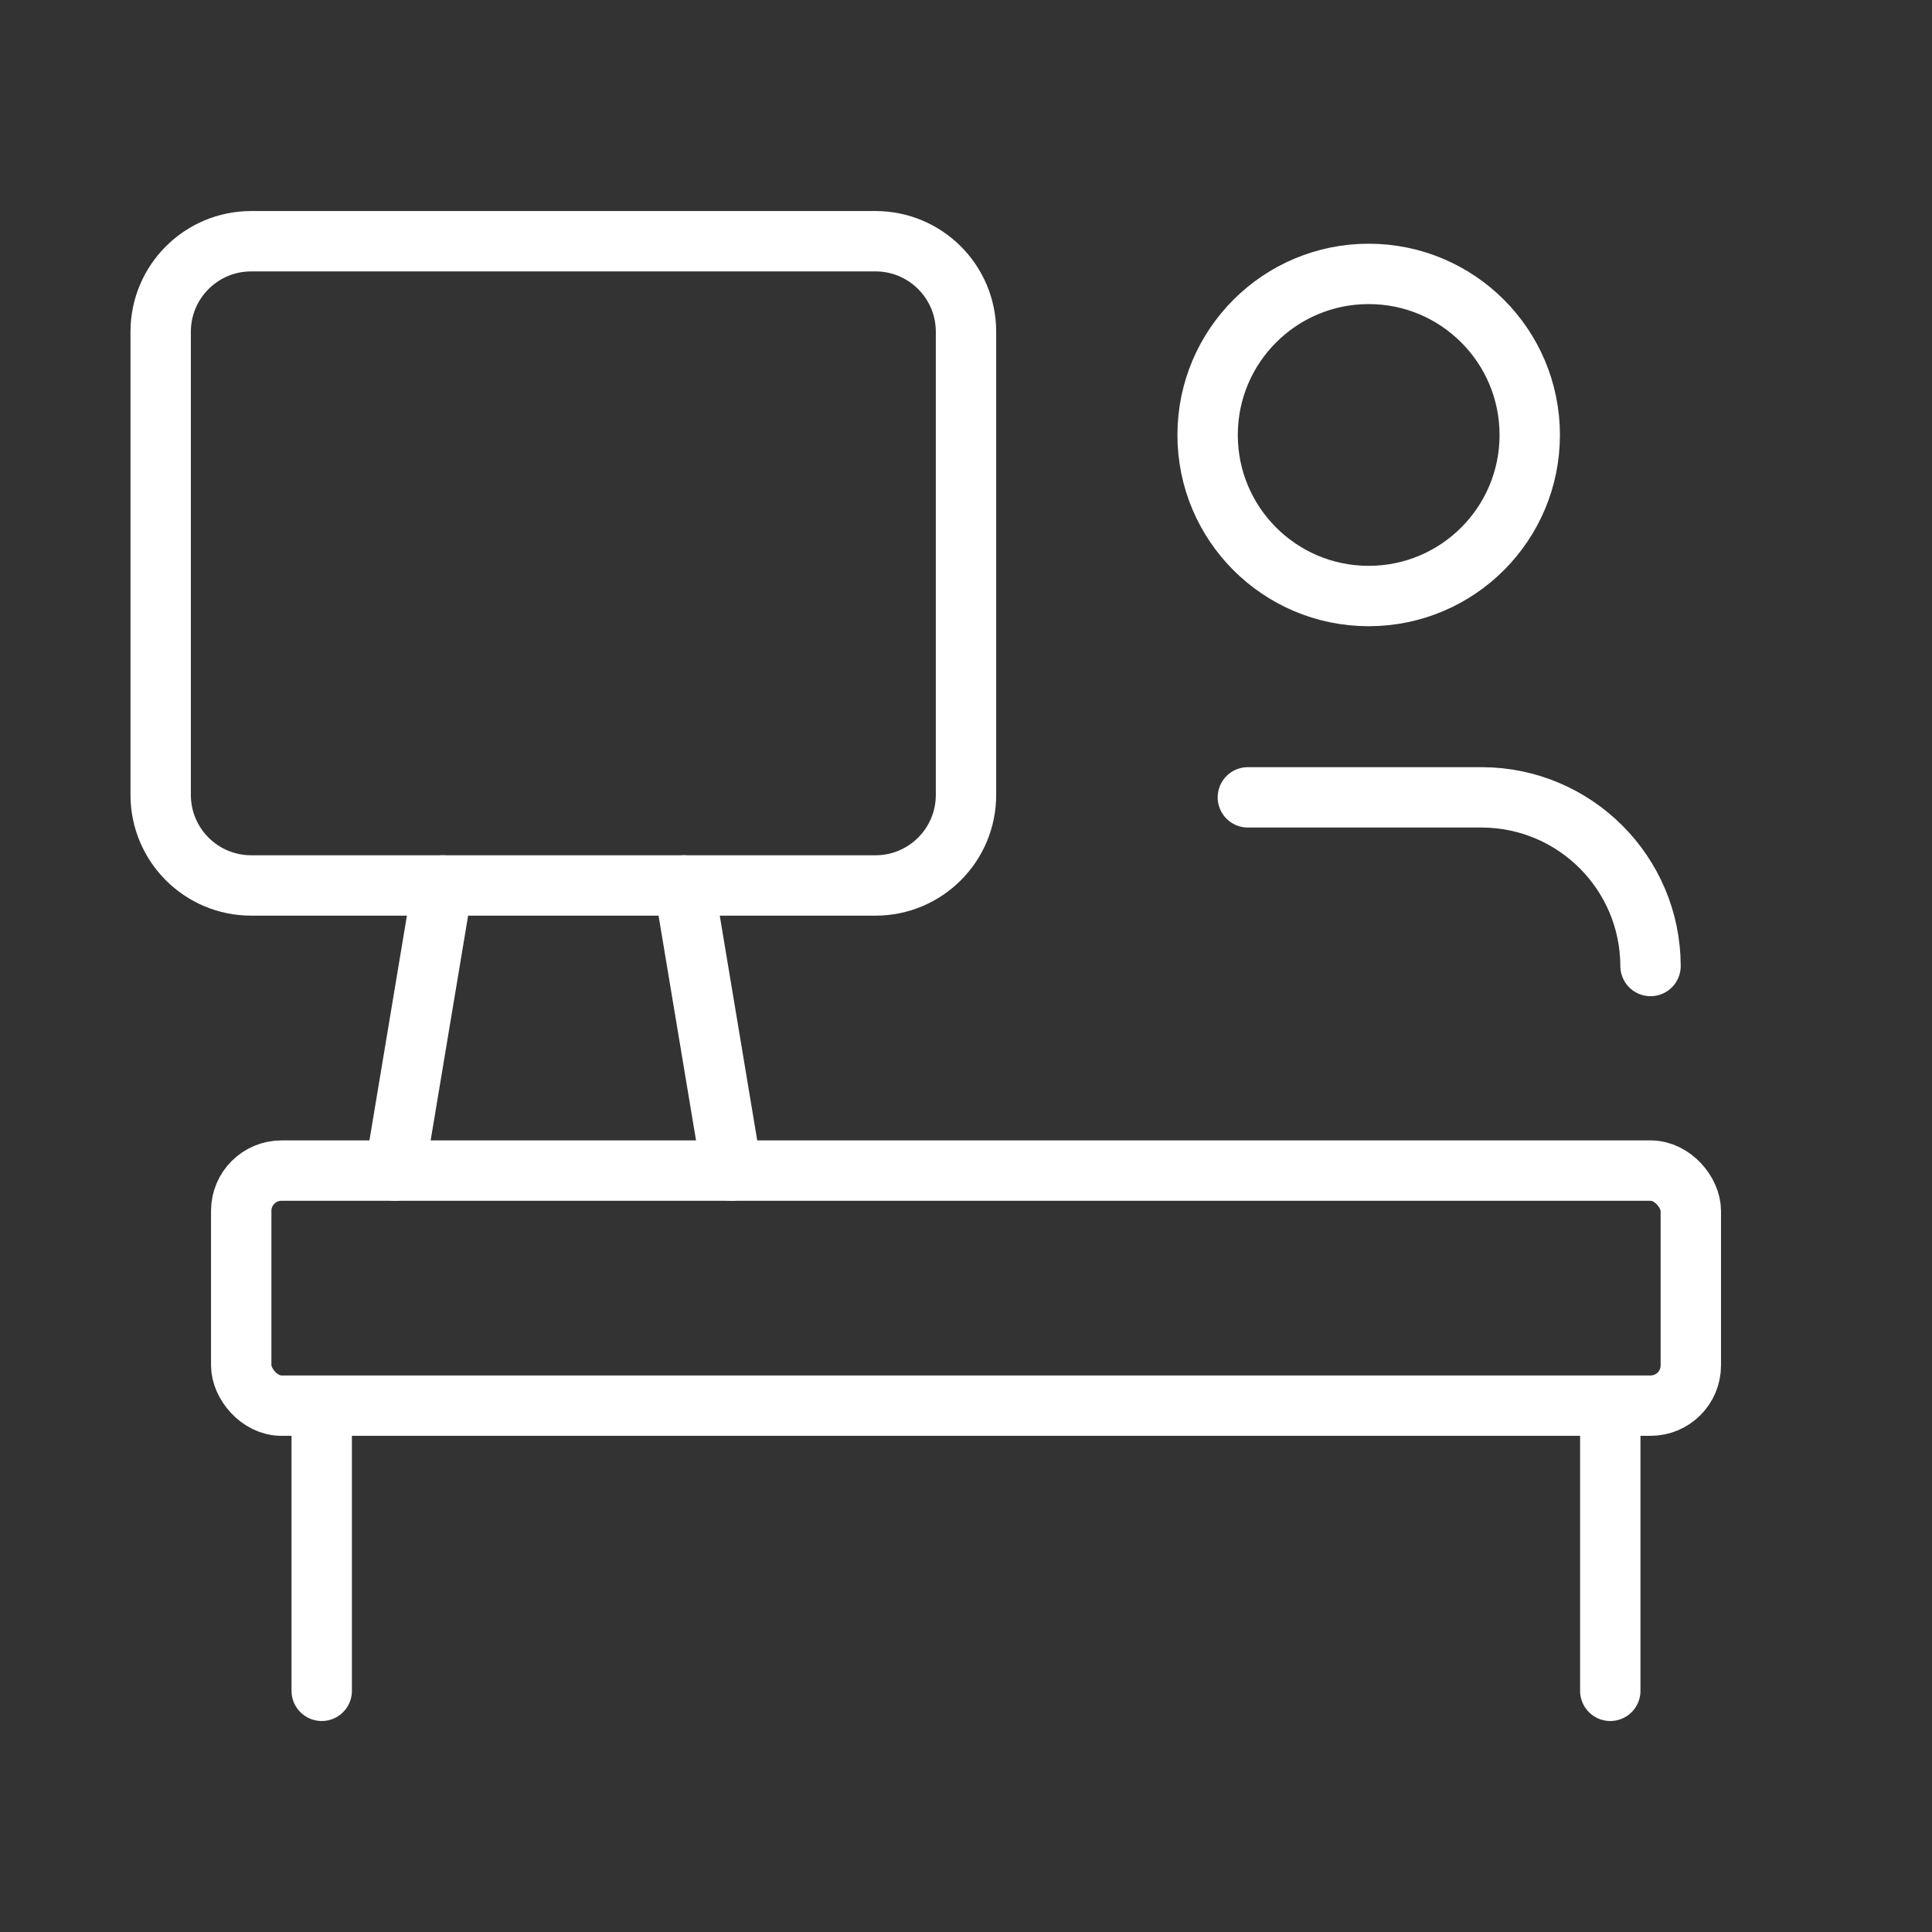 <svg width="48" height="48" viewBox="0 0 48 48" fill="none" xmlns="http://www.w3.org/2000/svg">
<rect x="0" y="0" width="48" height="48" fill="#333333" stroke="none"/>
<rect x="5.993" y="29.083" width="36.015" height="5.84" rx="1" stroke="white" stroke-width="1.5" stroke-linecap="round" stroke-linejoin="round"/>
<path d="M7.993 35.005V42.008" stroke="white" stroke-width="1.5" stroke-linecap="round" stroke-linejoin="round"/>
<path fill-rule="evenodd" clip-rule="evenodd" d="M21.751 21.999H6.241C4.999 21.999 3.992 20.992 3.992 19.75V8.242C3.992 7 4.999 5.993 6.241 5.993H21.751C22.993 5.993 24 7 24 8.242V8.242V19.75C24 20.992 22.993 21.999 21.751 21.999Z" stroke="white" stroke-width="1.5" stroke-linecap="round" stroke-linejoin="round"/>
<path d="M18.178 29.083L16.997 21.999" stroke="white" stroke-width="1.5" stroke-linecap="round" stroke-linejoin="round"/>
<path d="M9.814 29.083L10.995 21.999" stroke="white" stroke-width="1.5" stroke-linecap="round" stroke-linejoin="round"/>
<path d="M40.007 42.008V35.005" stroke="white" stroke-width="1.5" stroke-linecap="round" stroke-linejoin="round"/>
<path d="M31.003 19.81H36.817C39.129 19.817 41.001 21.689 41.007 24" stroke="white" stroke-width="1.5" stroke-linecap="round" stroke-linejoin="round"/>
<path fill-rule="evenodd" clip-rule="evenodd" d="M33.996 14.808C31.788 14.804 30 13.011 30.003 10.803C30.005 8.594 31.796 6.805 34.004 6.805C36.213 6.805 38.004 8.594 38.006 10.803C38.008 13.011 36.221 14.804 34.012 14.808H33.996Z" stroke="white" stroke-width="1.5" stroke-linecap="round" stroke-linejoin="round"/>
</svg>
